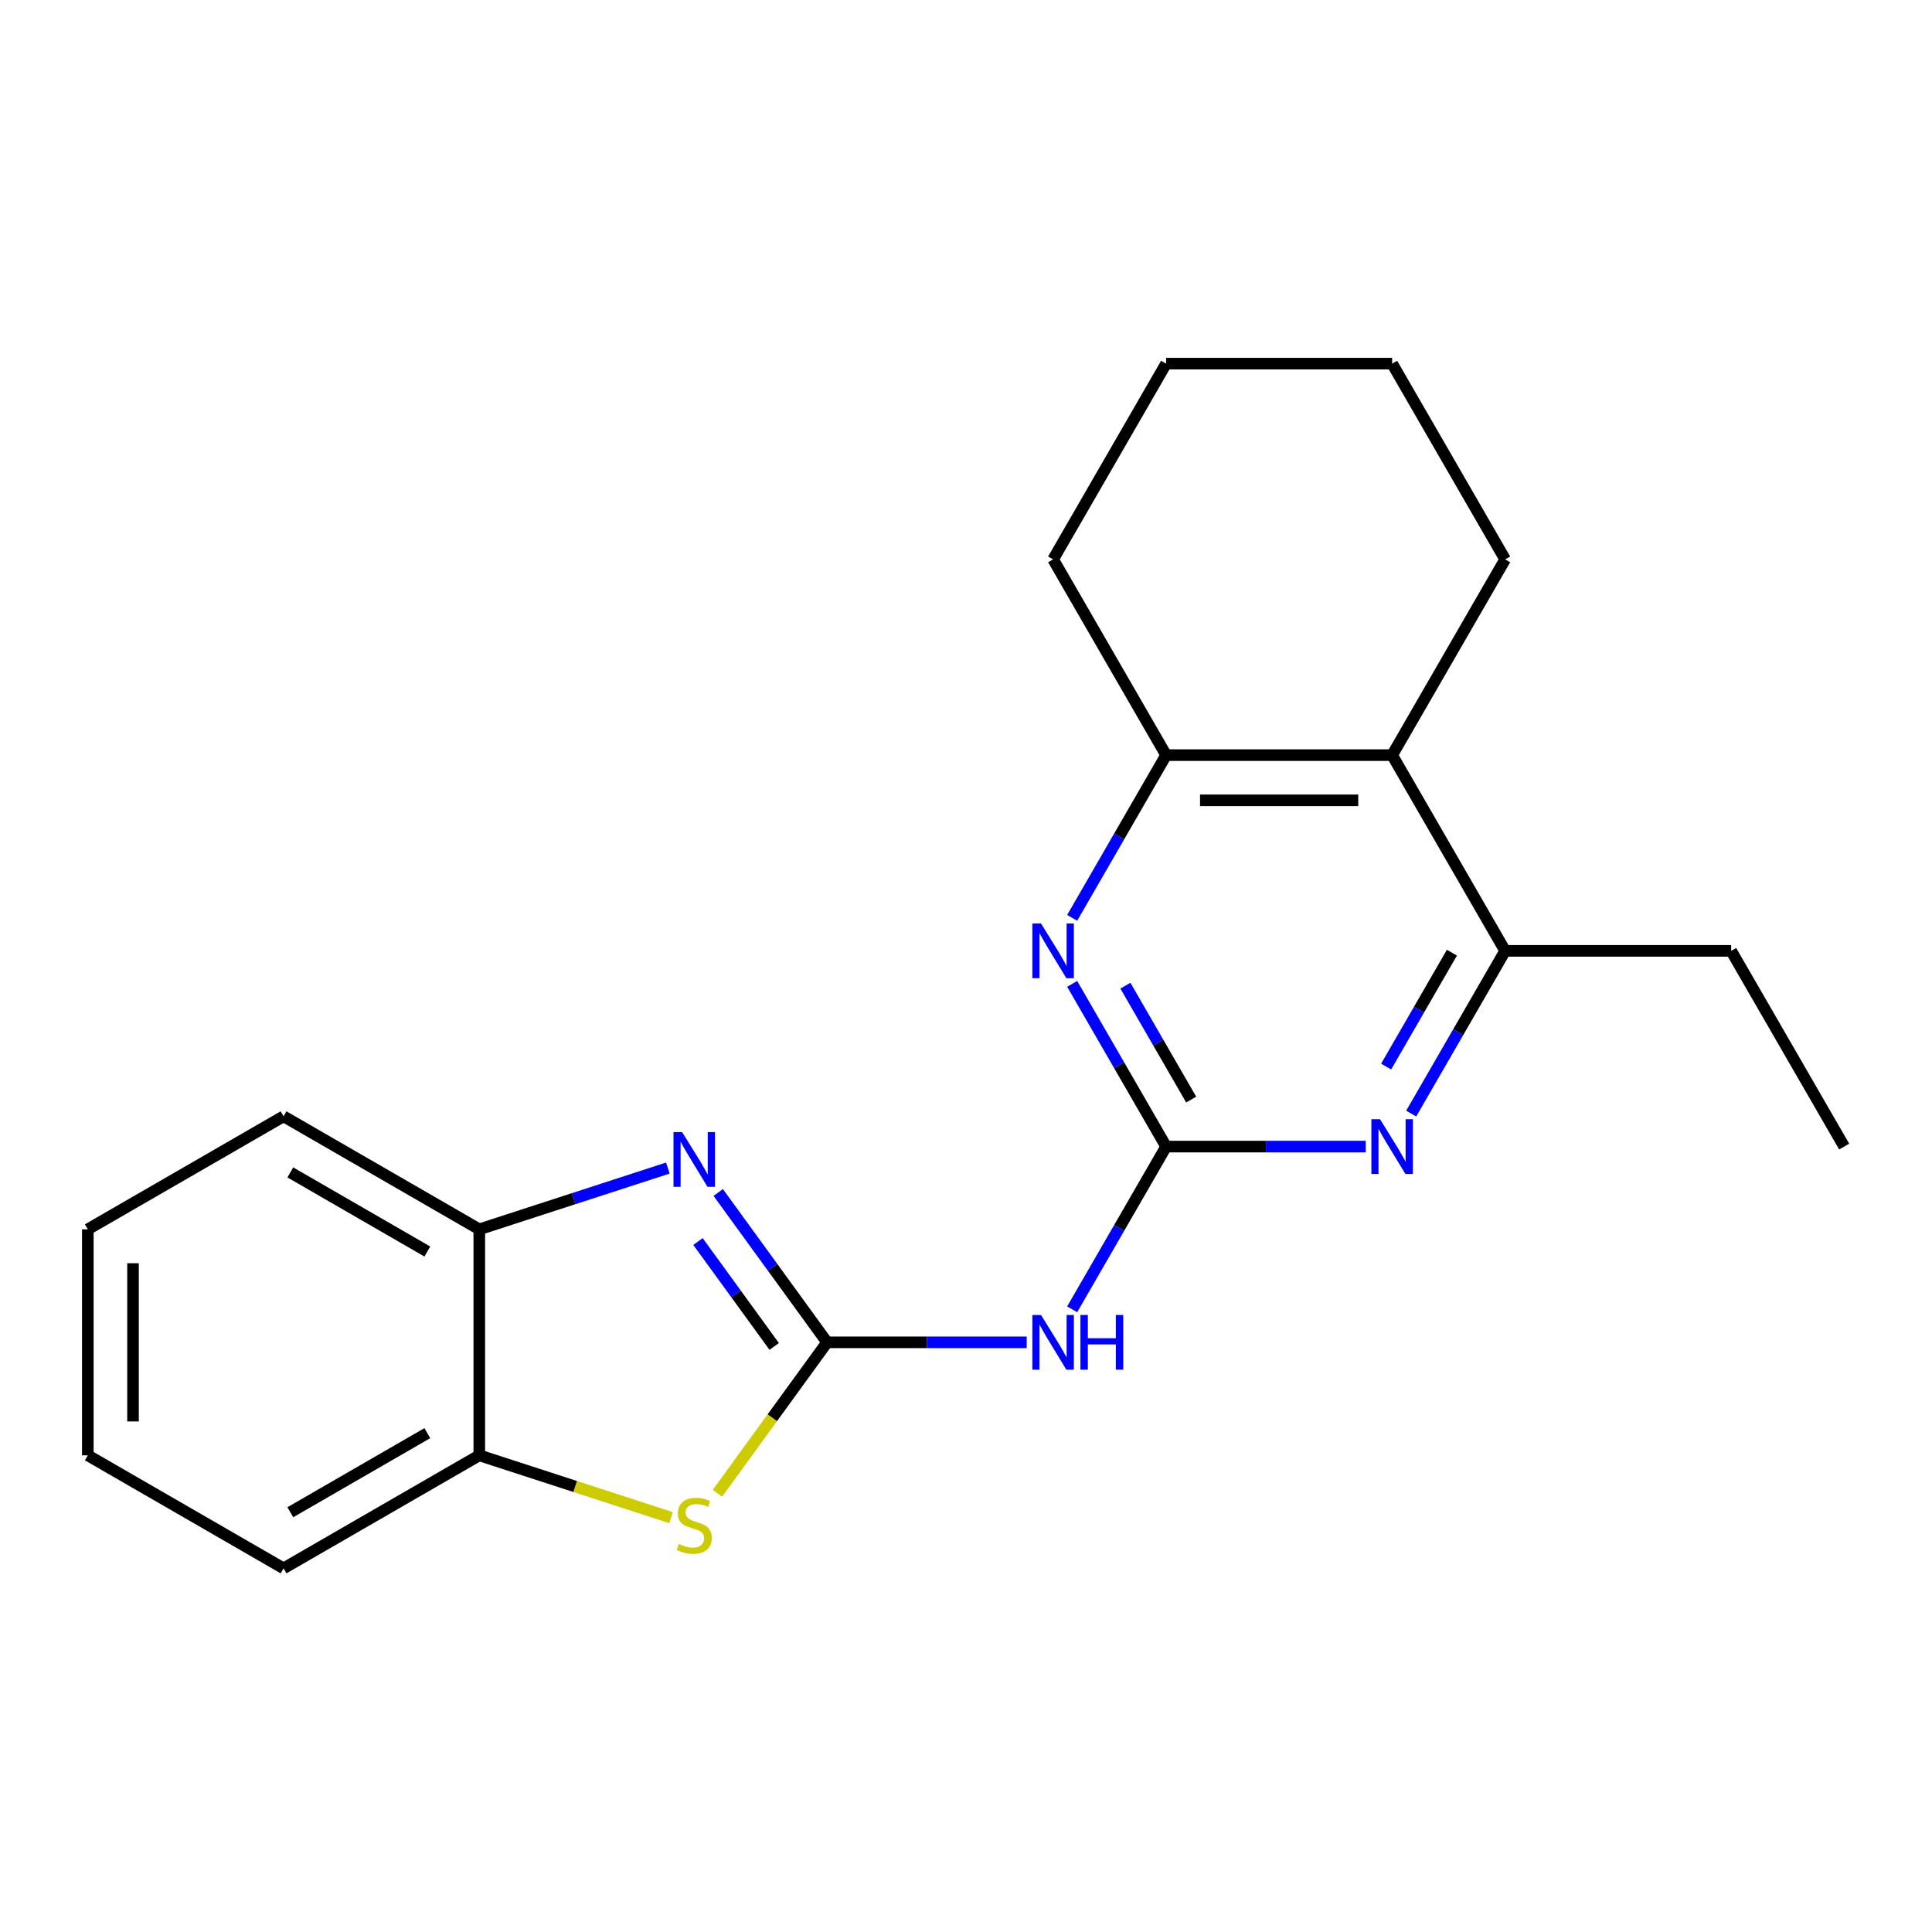 <?xml version='1.0' encoding='iso-8859-1'?>
<svg version='1.1' baseProfile='full'
              xmlns='http://www.w3.org/2000/svg'
                      xmlns:rdkit='http://www.rdkit.org/xml'
                      xmlns:xlink='http://www.w3.org/1999/xlink'
                  xml:space='preserve'
width='1000px' height='1000px' viewBox='0 0 1000 1000'>
<!-- END OF HEADER -->
<rect style='opacity:1.0;fill:#FFFFFF;stroke:none' width='1000' height='1000' x='0' y='0'> </rect>
<path class='bond-1' d='M 428.105,694.79 L 399.93,656.01' style='fill:none;fill-rule:evenodd;stroke:#000000;stroke-width:6px;stroke-linecap:butt;stroke-linejoin:miter;stroke-opacity:1' />
<path class='bond-1' d='M 399.93,656.01 L 371.755,617.231' style='fill:none;fill-rule:evenodd;stroke:#0000FF;stroke-width:6px;stroke-linecap:butt;stroke-linejoin:miter;stroke-opacity:1' />
<path class='bond-1' d='M 400.724,696.909 L 381.001,669.763' style='fill:none;fill-rule:evenodd;stroke:#000000;stroke-width:6px;stroke-linecap:butt;stroke-linejoin:miter;stroke-opacity:1' />
<path class='bond-1' d='M 381.001,669.763 L 361.279,642.617' style='fill:none;fill-rule:evenodd;stroke:#0000FF;stroke-width:6px;stroke-linecap:butt;stroke-linejoin:miter;stroke-opacity:1' />
<path class='bond-2' d='M 428.105,694.79 L 479.766,694.79' style='fill:none;fill-rule:evenodd;stroke:#000000;stroke-width:6px;stroke-linecap:butt;stroke-linejoin:miter;stroke-opacity:1' />
<path class='bond-2' d='M 479.766,694.79 L 531.427,694.79' style='fill:none;fill-rule:evenodd;stroke:#0000FF;stroke-width:6px;stroke-linecap:butt;stroke-linejoin:miter;stroke-opacity:1' />
<path class='bond-3' d='M 428.105,694.79 L 399.726,733.851' style='fill:none;fill-rule:evenodd;stroke:#000000;stroke-width:6px;stroke-linecap:butt;stroke-linejoin:miter;stroke-opacity:1' />
<path class='bond-3' d='M 399.726,733.851 L 371.347,772.911' style='fill:none;fill-rule:evenodd;stroke:#CCCC00;stroke-width:6px;stroke-linecap:butt;stroke-linejoin:miter;stroke-opacity:1' />
<path class='bond-0' d='M 603.585,593.477 L 579.271,635.591' style='fill:none;fill-rule:evenodd;stroke:#000000;stroke-width:6px;stroke-linecap:butt;stroke-linejoin:miter;stroke-opacity:1' />
<path class='bond-0' d='M 579.271,635.591 L 554.956,677.706' style='fill:none;fill-rule:evenodd;stroke:#0000FF;stroke-width:6px;stroke-linecap:butt;stroke-linejoin:miter;stroke-opacity:1' />
<path class='bond-4' d='M 603.585,593.477 L 579.271,551.362' style='fill:none;fill-rule:evenodd;stroke:#000000;stroke-width:6px;stroke-linecap:butt;stroke-linejoin:miter;stroke-opacity:1' />
<path class='bond-4' d='M 579.271,551.362 L 554.956,509.248' style='fill:none;fill-rule:evenodd;stroke:#0000FF;stroke-width:6px;stroke-linecap:butt;stroke-linejoin:miter;stroke-opacity:1' />
<path class='bond-4' d='M 616.554,569.144 L 599.533,539.664' style='fill:none;fill-rule:evenodd;stroke:#000000;stroke-width:6px;stroke-linecap:butt;stroke-linejoin:miter;stroke-opacity:1' />
<path class='bond-4' d='M 599.533,539.664 L 582.513,510.184' style='fill:none;fill-rule:evenodd;stroke:#0000FF;stroke-width:6px;stroke-linecap:butt;stroke-linejoin:miter;stroke-opacity:1' />
<path class='bond-5' d='M 603.585,593.477 L 655.246,593.477' style='fill:none;fill-rule:evenodd;stroke:#000000;stroke-width:6px;stroke-linecap:butt;stroke-linejoin:miter;stroke-opacity:1' />
<path class='bond-5' d='M 655.246,593.477 L 706.907,593.477' style='fill:none;fill-rule:evenodd;stroke:#0000FF;stroke-width:6px;stroke-linecap:butt;stroke-linejoin:miter;stroke-opacity:1' />
<path class='bond-9' d='M 345.678,604.586 L 296.88,620.441' style='fill:none;fill-rule:evenodd;stroke:#0000FF;stroke-width:6px;stroke-linecap:butt;stroke-linejoin:miter;stroke-opacity:1' />
<path class='bond-9' d='M 296.88,620.441 L 248.081,636.297' style='fill:none;fill-rule:evenodd;stroke:#000000;stroke-width:6px;stroke-linecap:butt;stroke-linejoin:miter;stroke-opacity:1' />
<path class='bond-10' d='M 347.338,785.534 L 297.71,769.409' style='fill:none;fill-rule:evenodd;stroke:#CCCC00;stroke-width:6px;stroke-linecap:butt;stroke-linejoin:miter;stroke-opacity:1' />
<path class='bond-10' d='M 297.71,769.409 L 248.081,753.284' style='fill:none;fill-rule:evenodd;stroke:#000000;stroke-width:6px;stroke-linecap:butt;stroke-linejoin:miter;stroke-opacity:1' />
<path class='bond-7' d='M 554.956,475.079 L 579.271,432.964' style='fill:none;fill-rule:evenodd;stroke:#0000FF;stroke-width:6px;stroke-linecap:butt;stroke-linejoin:miter;stroke-opacity:1' />
<path class='bond-7' d='M 579.271,432.964 L 603.585,390.85' style='fill:none;fill-rule:evenodd;stroke:#000000;stroke-width:6px;stroke-linecap:butt;stroke-linejoin:miter;stroke-opacity:1' />
<path class='bond-8' d='M 730.436,576.392 L 754.751,534.278' style='fill:none;fill-rule:evenodd;stroke:#0000FF;stroke-width:6px;stroke-linecap:butt;stroke-linejoin:miter;stroke-opacity:1' />
<path class='bond-8' d='M 754.751,534.278 L 779.065,492.163' style='fill:none;fill-rule:evenodd;stroke:#000000;stroke-width:6px;stroke-linecap:butt;stroke-linejoin:miter;stroke-opacity:1' />
<path class='bond-8' d='M 717.468,552.059 L 734.488,522.579' style='fill:none;fill-rule:evenodd;stroke:#0000FF;stroke-width:6px;stroke-linecap:butt;stroke-linejoin:miter;stroke-opacity:1' />
<path class='bond-8' d='M 734.488,522.579 L 751.508,493.099' style='fill:none;fill-rule:evenodd;stroke:#000000;stroke-width:6px;stroke-linecap:butt;stroke-linejoin:miter;stroke-opacity:1' />
<path class='bond-6' d='M 720.572,390.85 L 779.065,492.163' style='fill:none;fill-rule:evenodd;stroke:#000000;stroke-width:6px;stroke-linecap:butt;stroke-linejoin:miter;stroke-opacity:1' />
<path class='bond-11' d='M 720.572,390.85 L 779.065,289.537' style='fill:none;fill-rule:evenodd;stroke:#000000;stroke-width:6px;stroke-linecap:butt;stroke-linejoin:miter;stroke-opacity:1' />
<path class='bond-23' d='M 720.572,390.85 L 603.585,390.85' style='fill:none;fill-rule:evenodd;stroke:#000000;stroke-width:6px;stroke-linecap:butt;stroke-linejoin:miter;stroke-opacity:1' />
<path class='bond-23' d='M 703.024,414.247 L 621.133,414.247' style='fill:none;fill-rule:evenodd;stroke:#000000;stroke-width:6px;stroke-linecap:butt;stroke-linejoin:miter;stroke-opacity:1' />
<path class='bond-13' d='M 603.585,390.85 L 545.092,289.537' style='fill:none;fill-rule:evenodd;stroke:#000000;stroke-width:6px;stroke-linecap:butt;stroke-linejoin:miter;stroke-opacity:1' />
<path class='bond-12' d='M 779.065,492.163 L 896.052,492.163' style='fill:none;fill-rule:evenodd;stroke:#000000;stroke-width:6px;stroke-linecap:butt;stroke-linejoin:miter;stroke-opacity:1' />
<path class='bond-14' d='M 248.081,636.297 L 146.768,577.804' style='fill:none;fill-rule:evenodd;stroke:#000000;stroke-width:6px;stroke-linecap:butt;stroke-linejoin:miter;stroke-opacity:1' />
<path class='bond-14' d='M 221.186,647.786 L 150.266,606.84' style='fill:none;fill-rule:evenodd;stroke:#000000;stroke-width:6px;stroke-linecap:butt;stroke-linejoin:miter;stroke-opacity:1' />
<path class='bond-21' d='M 248.081,636.297 L 248.081,753.284' style='fill:none;fill-rule:evenodd;stroke:#000000;stroke-width:6px;stroke-linecap:butt;stroke-linejoin:miter;stroke-opacity:1' />
<path class='bond-15' d='M 248.081,753.284 L 146.768,811.777' style='fill:none;fill-rule:evenodd;stroke:#000000;stroke-width:6px;stroke-linecap:butt;stroke-linejoin:miter;stroke-opacity:1' />
<path class='bond-15' d='M 221.186,741.795 L 150.266,782.74' style='fill:none;fill-rule:evenodd;stroke:#000000;stroke-width:6px;stroke-linecap:butt;stroke-linejoin:miter;stroke-opacity:1' />
<path class='bond-17' d='M 779.065,289.537 L 720.572,188.223' style='fill:none;fill-rule:evenodd;stroke:#000000;stroke-width:6px;stroke-linecap:butt;stroke-linejoin:miter;stroke-opacity:1' />
<path class='bond-16' d='M 896.052,492.163 L 954.545,593.477' style='fill:none;fill-rule:evenodd;stroke:#000000;stroke-width:6px;stroke-linecap:butt;stroke-linejoin:miter;stroke-opacity:1' />
<path class='bond-18' d='M 545.092,289.537 L 603.585,188.223' style='fill:none;fill-rule:evenodd;stroke:#000000;stroke-width:6px;stroke-linecap:butt;stroke-linejoin:miter;stroke-opacity:1' />
<path class='bond-19' d='M 146.768,577.804 L 45.455,636.297' style='fill:none;fill-rule:evenodd;stroke:#000000;stroke-width:6px;stroke-linecap:butt;stroke-linejoin:miter;stroke-opacity:1' />
<path class='bond-20' d='M 146.768,811.777 L 45.455,753.284' style='fill:none;fill-rule:evenodd;stroke:#000000;stroke-width:6px;stroke-linecap:butt;stroke-linejoin:miter;stroke-opacity:1' />
<path class='bond-24' d='M 720.572,188.223 L 603.585,188.223' style='fill:none;fill-rule:evenodd;stroke:#000000;stroke-width:6px;stroke-linecap:butt;stroke-linejoin:miter;stroke-opacity:1' />
<path class='bond-22' d='M 45.455,636.297 L 45.455,753.284' style='fill:none;fill-rule:evenodd;stroke:#000000;stroke-width:6px;stroke-linecap:butt;stroke-linejoin:miter;stroke-opacity:1' />
<path class='bond-22' d='M 68.852,653.845 L 68.852,735.736' style='fill:none;fill-rule:evenodd;stroke:#000000;stroke-width:6px;stroke-linecap:butt;stroke-linejoin:miter;stroke-opacity:1' />
<path  class='atom-2' d='M 353.082 585.986
L 362.362 600.986
Q 363.282 602.466, 364.762 605.146
Q 366.242 607.826, 366.322 607.986
L 366.322 585.986
L 370.082 585.986
L 370.082 614.306
L 366.202 614.306
L 356.242 597.906
Q 355.082 595.986, 353.842 593.786
Q 352.642 591.586, 352.282 590.906
L 352.282 614.306
L 348.602 614.306
L 348.602 585.986
L 353.082 585.986
' fill='#0000FF'/>
<path  class='atom-3' d='M 538.832 680.63
L 548.112 695.63
Q 549.032 697.11, 550.512 699.79
Q 551.992 702.47, 552.072 702.63
L 552.072 680.63
L 555.832 680.63
L 555.832 708.95
L 551.952 708.95
L 541.992 692.55
Q 540.832 690.63, 539.592 688.43
Q 538.392 686.23, 538.032 685.55
L 538.032 708.95
L 534.352 708.95
L 534.352 680.63
L 538.832 680.63
' fill='#0000FF'/>
<path  class='atom-3' d='M 559.232 680.63
L 563.072 680.63
L 563.072 692.67
L 577.552 692.67
L 577.552 680.63
L 581.392 680.63
L 581.392 708.95
L 577.552 708.95
L 577.552 695.87
L 563.072 695.87
L 563.072 708.95
L 559.232 708.95
L 559.232 680.63
' fill='#0000FF'/>
<path  class='atom-4' d='M 351.342 799.154
Q 351.662 799.274, 352.982 799.834
Q 354.302 800.394, 355.742 800.754
Q 357.222 801.074, 358.662 801.074
Q 361.342 801.074, 362.902 799.794
Q 364.462 798.474, 364.462 796.194
Q 364.462 794.634, 363.662 793.674
Q 362.902 792.714, 361.702 792.194
Q 360.502 791.674, 358.502 791.074
Q 355.982 790.314, 354.462 789.594
Q 352.982 788.874, 351.902 787.354
Q 350.862 785.834, 350.862 783.274
Q 350.862 779.714, 353.262 777.514
Q 355.702 775.314, 360.502 775.314
Q 363.782 775.314, 367.502 776.874
L 366.582 779.954
Q 363.182 778.554, 360.622 778.554
Q 357.862 778.554, 356.342 779.714
Q 354.822 780.834, 354.862 782.794
Q 354.862 784.314, 355.622 785.234
Q 356.422 786.154, 357.542 786.674
Q 358.702 787.194, 360.622 787.794
Q 363.182 788.594, 364.702 789.394
Q 366.222 790.194, 367.302 791.834
Q 368.422 793.434, 368.422 796.194
Q 368.422 800.114, 365.782 802.234
Q 363.182 804.314, 358.822 804.314
Q 356.302 804.314, 354.382 803.754
Q 352.502 803.234, 350.262 802.314
L 351.342 799.154
' fill='#CCCC00'/>
<path  class='atom-5' d='M 538.832 478.003
L 548.112 493.003
Q 549.032 494.483, 550.512 497.163
Q 551.992 499.843, 552.072 500.003
L 552.072 478.003
L 555.832 478.003
L 555.832 506.323
L 551.952 506.323
L 541.992 489.923
Q 540.832 488.003, 539.592 485.803
Q 538.392 483.603, 538.032 482.923
L 538.032 506.323
L 534.352 506.323
L 534.352 478.003
L 538.832 478.003
' fill='#0000FF'/>
<path  class='atom-6' d='M 714.312 579.317
L 723.592 594.317
Q 724.512 595.797, 725.992 598.477
Q 727.472 601.157, 727.552 601.317
L 727.552 579.317
L 731.312 579.317
L 731.312 607.637
L 727.432 607.637
L 717.472 591.237
Q 716.312 589.317, 715.072 587.117
Q 713.872 584.917, 713.512 584.237
L 713.512 607.637
L 709.832 607.637
L 709.832 579.317
L 714.312 579.317
' fill='#0000FF'/>
</svg>
